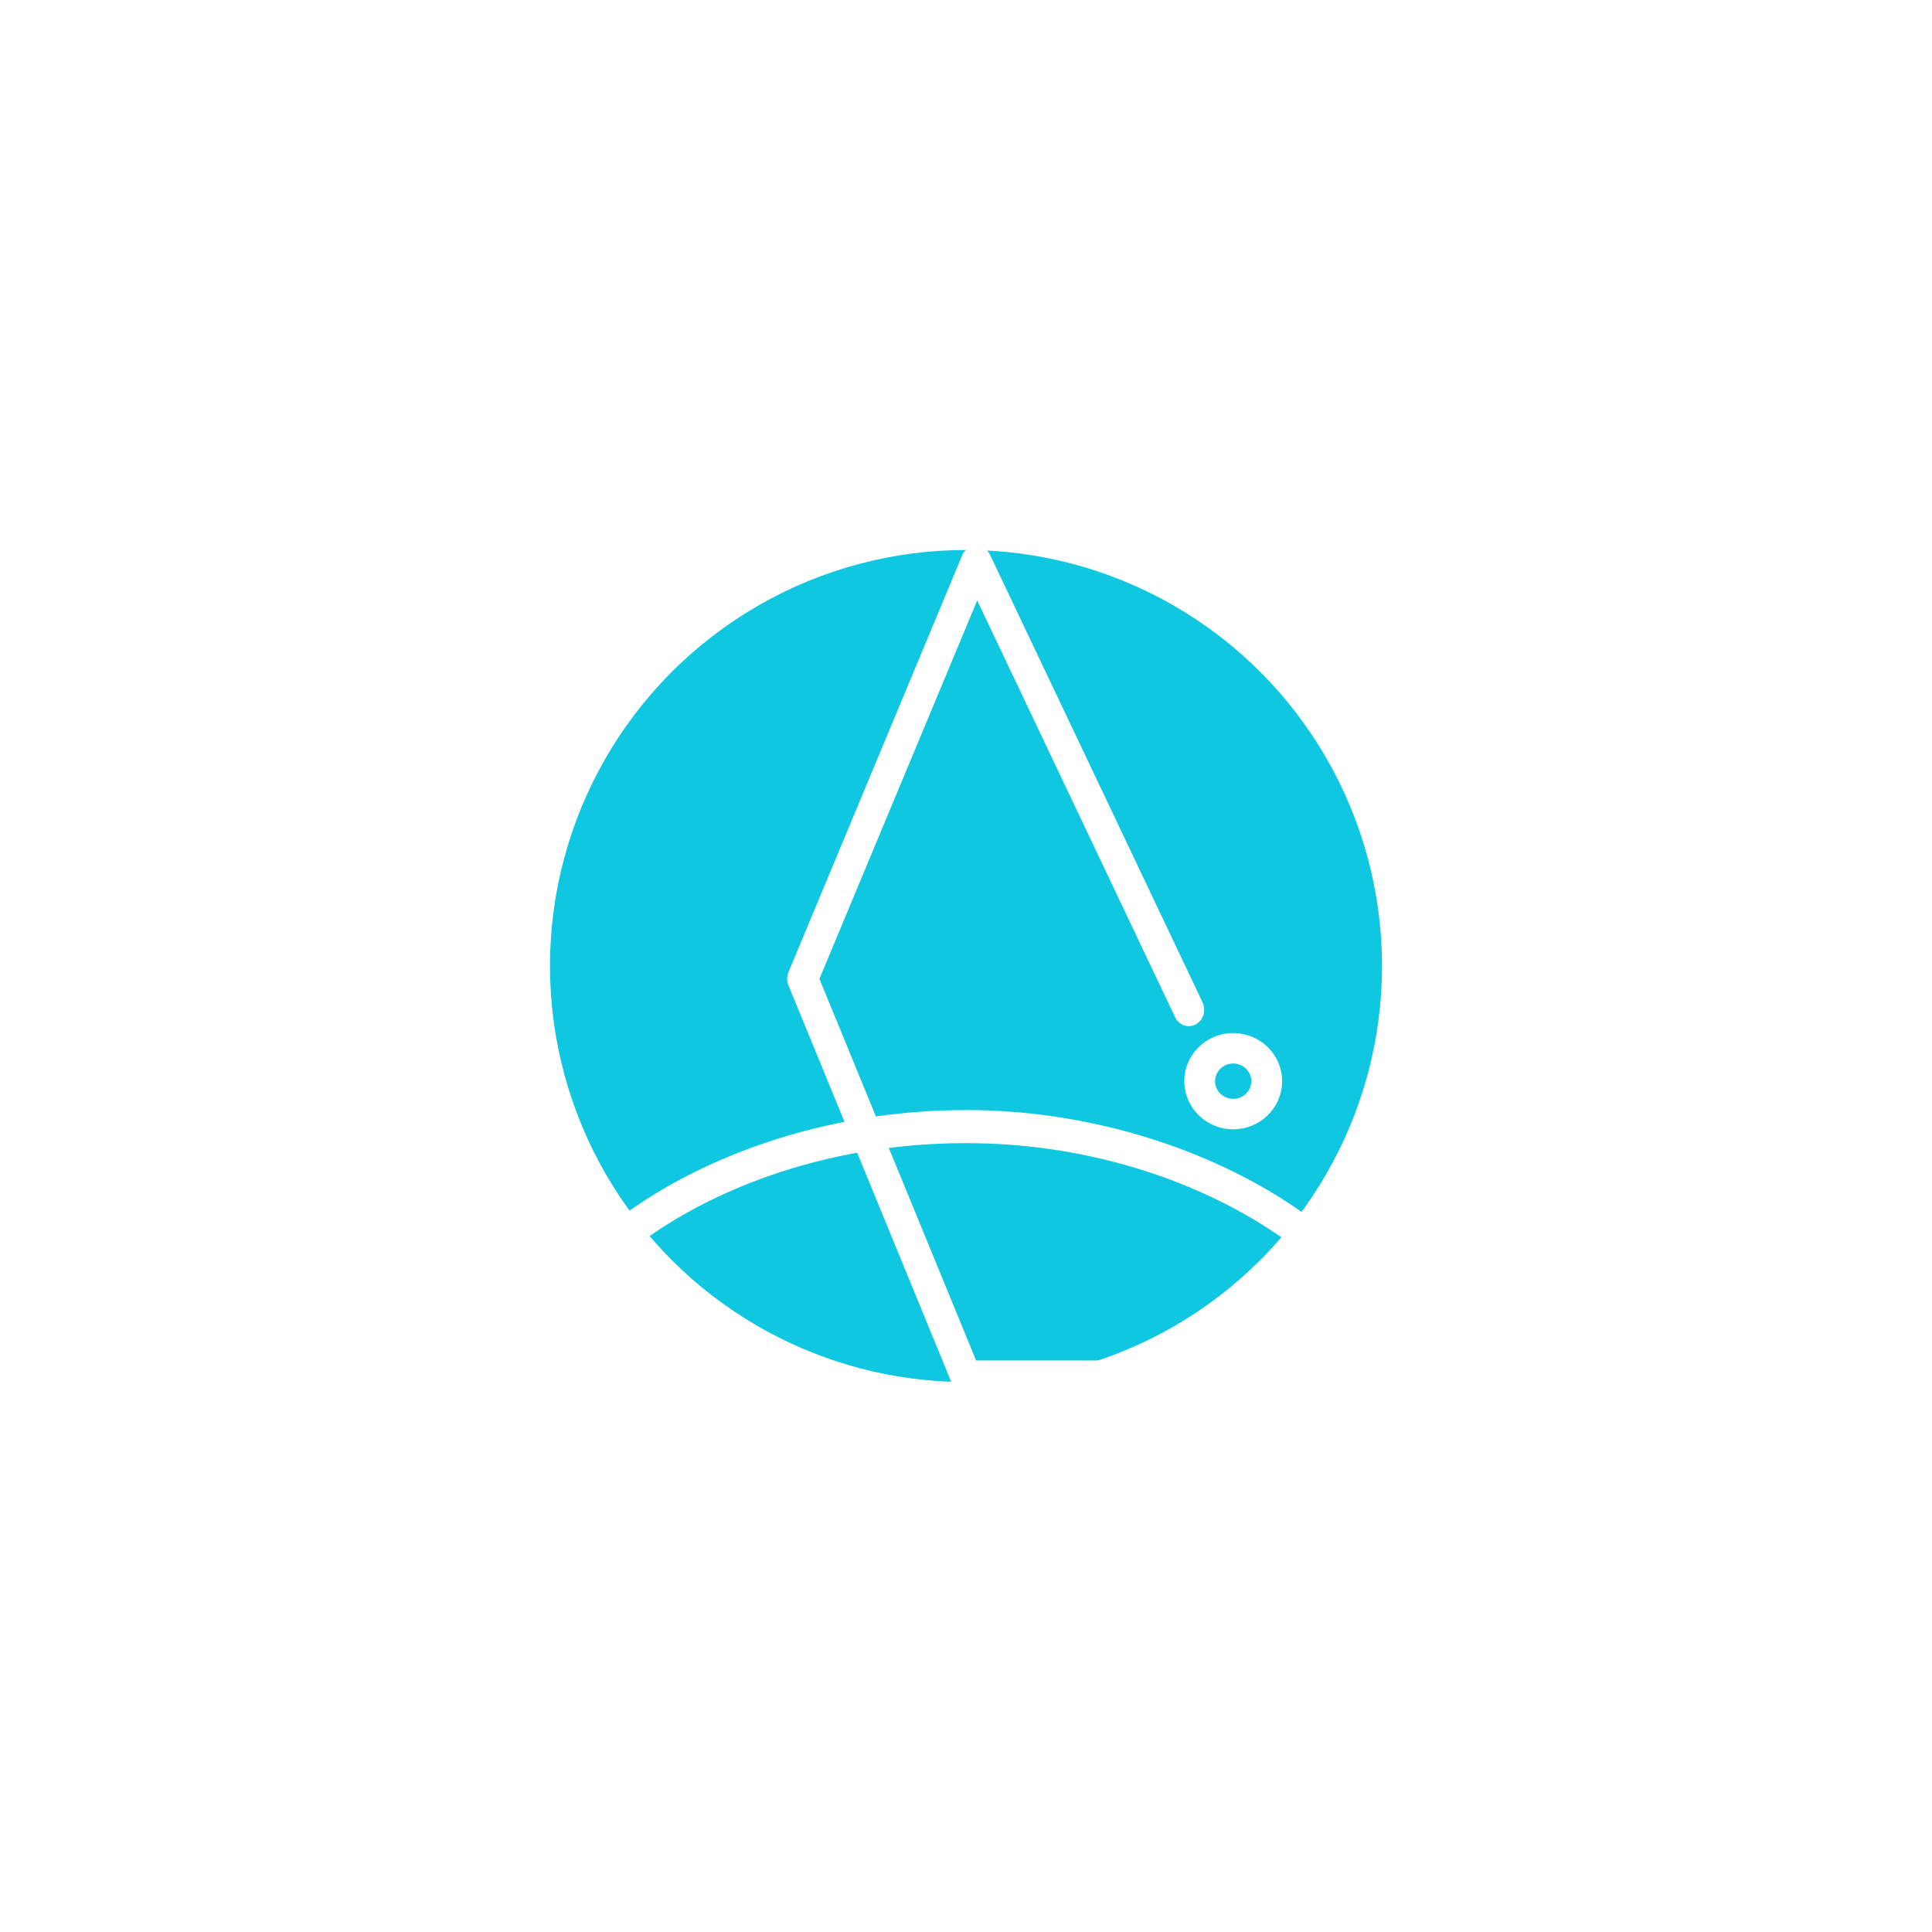 <svg width="274" height="274" viewBox="0 0 274 274" fill="none" xmlns="http://www.w3.org/2000/svg">
<g filter="url(#filter0_f_2675_1758)">
<circle cx="137" cy="137" r="59" fill="#0FC7E0"/>
</g>
<path d="M135.277 196.093L135.278 196.095C135.579 196.812 136.246 197.3 137.006 197.3H198.419C199.484 197.3 200.3 196.369 200.3 195.248C200.3 190.974 198.446 186.492 195.165 182.185C191.882 177.876 187.158 173.724 181.379 170.104C169.822 162.864 154.016 157.731 136.994 157.731C132.553 157.731 128.215 158.06 124.036 158.67L115.888 138.824L138.57 84.421L166.921 144.118C166.921 144.118 166.921 144.118 166.921 144.118C167.391 145.12 168.533 145.53 169.477 144.995L169.479 144.994C170.391 144.47 170.736 143.25 170.273 142.274L140.133 78.804L140.131 78.801C139.8 78.123 139.144 77.7 138.41 77.7L138.404 77.7C137.661 77.715 137.018 78.189 136.728 78.894C136.728 78.894 136.728 78.894 136.728 78.895L112.1 137.99L112.1 137.99C111.881 138.517 111.881 139.117 112.1 139.644C112.1 139.644 112.1 139.644 112.1 139.644L120.185 159.329C106.848 161.874 95.286 167.252 87.03 173.76C78.711 180.319 73.7 188.068 73.7 195.261C73.7 196.359 74.519 197.287 75.581 197.287H102.818C103.881 197.287 104.7 196.359 104.7 195.261C104.7 194.162 103.881 193.234 102.818 193.234H77.644C78.6 187.743 83.305 181.383 90.901 175.813C98.595 170.171 109.211 165.374 121.75 163.145L135.277 196.093ZM125.63 162.561C129.287 162.08 133.086 161.822 137.006 161.822C153.294 161.822 167.647 166.501 178.18 172.824C183.447 175.986 187.753 179.556 190.868 183.151C193.875 186.622 195.758 190.101 196.34 193.247H138.234L125.63 162.561Z" fill="white" stroke="white" stroke-width="0.6"/>
<path d="M168.259 153.336C168.259 156.943 171.242 159.861 174.896 159.861C178.549 159.861 181.533 156.943 181.533 153.336C181.533 149.73 178.549 146.811 174.896 146.811C171.242 146.811 168.259 149.73 168.259 153.336ZM172.021 153.336C172.021 151.796 173.309 150.53 174.896 150.53C176.481 150.53 177.759 151.794 177.77 153.337C177.77 154.878 176.494 156.143 174.896 156.143C173.298 156.143 172.021 154.877 172.021 153.336Z" fill="white" stroke="white" stroke-width="0.6"/>
<defs>
<filter id="filter0_f_2675_1758" x="0" y="0" width="274" height="274" filterUnits="userSpaceOnUse" color-interpolation-filters="sRGB">
<feFlood flood-opacity="0" result="BackgroundImageFix"/>
<feBlend mode="normal" in="SourceGraphic" in2="BackgroundImageFix" result="shape"/>
<feGaussianBlur stdDeviation="39" result="effect1_foregroundBlur_2675_1758"/>
</filter>
</defs>
</svg>
